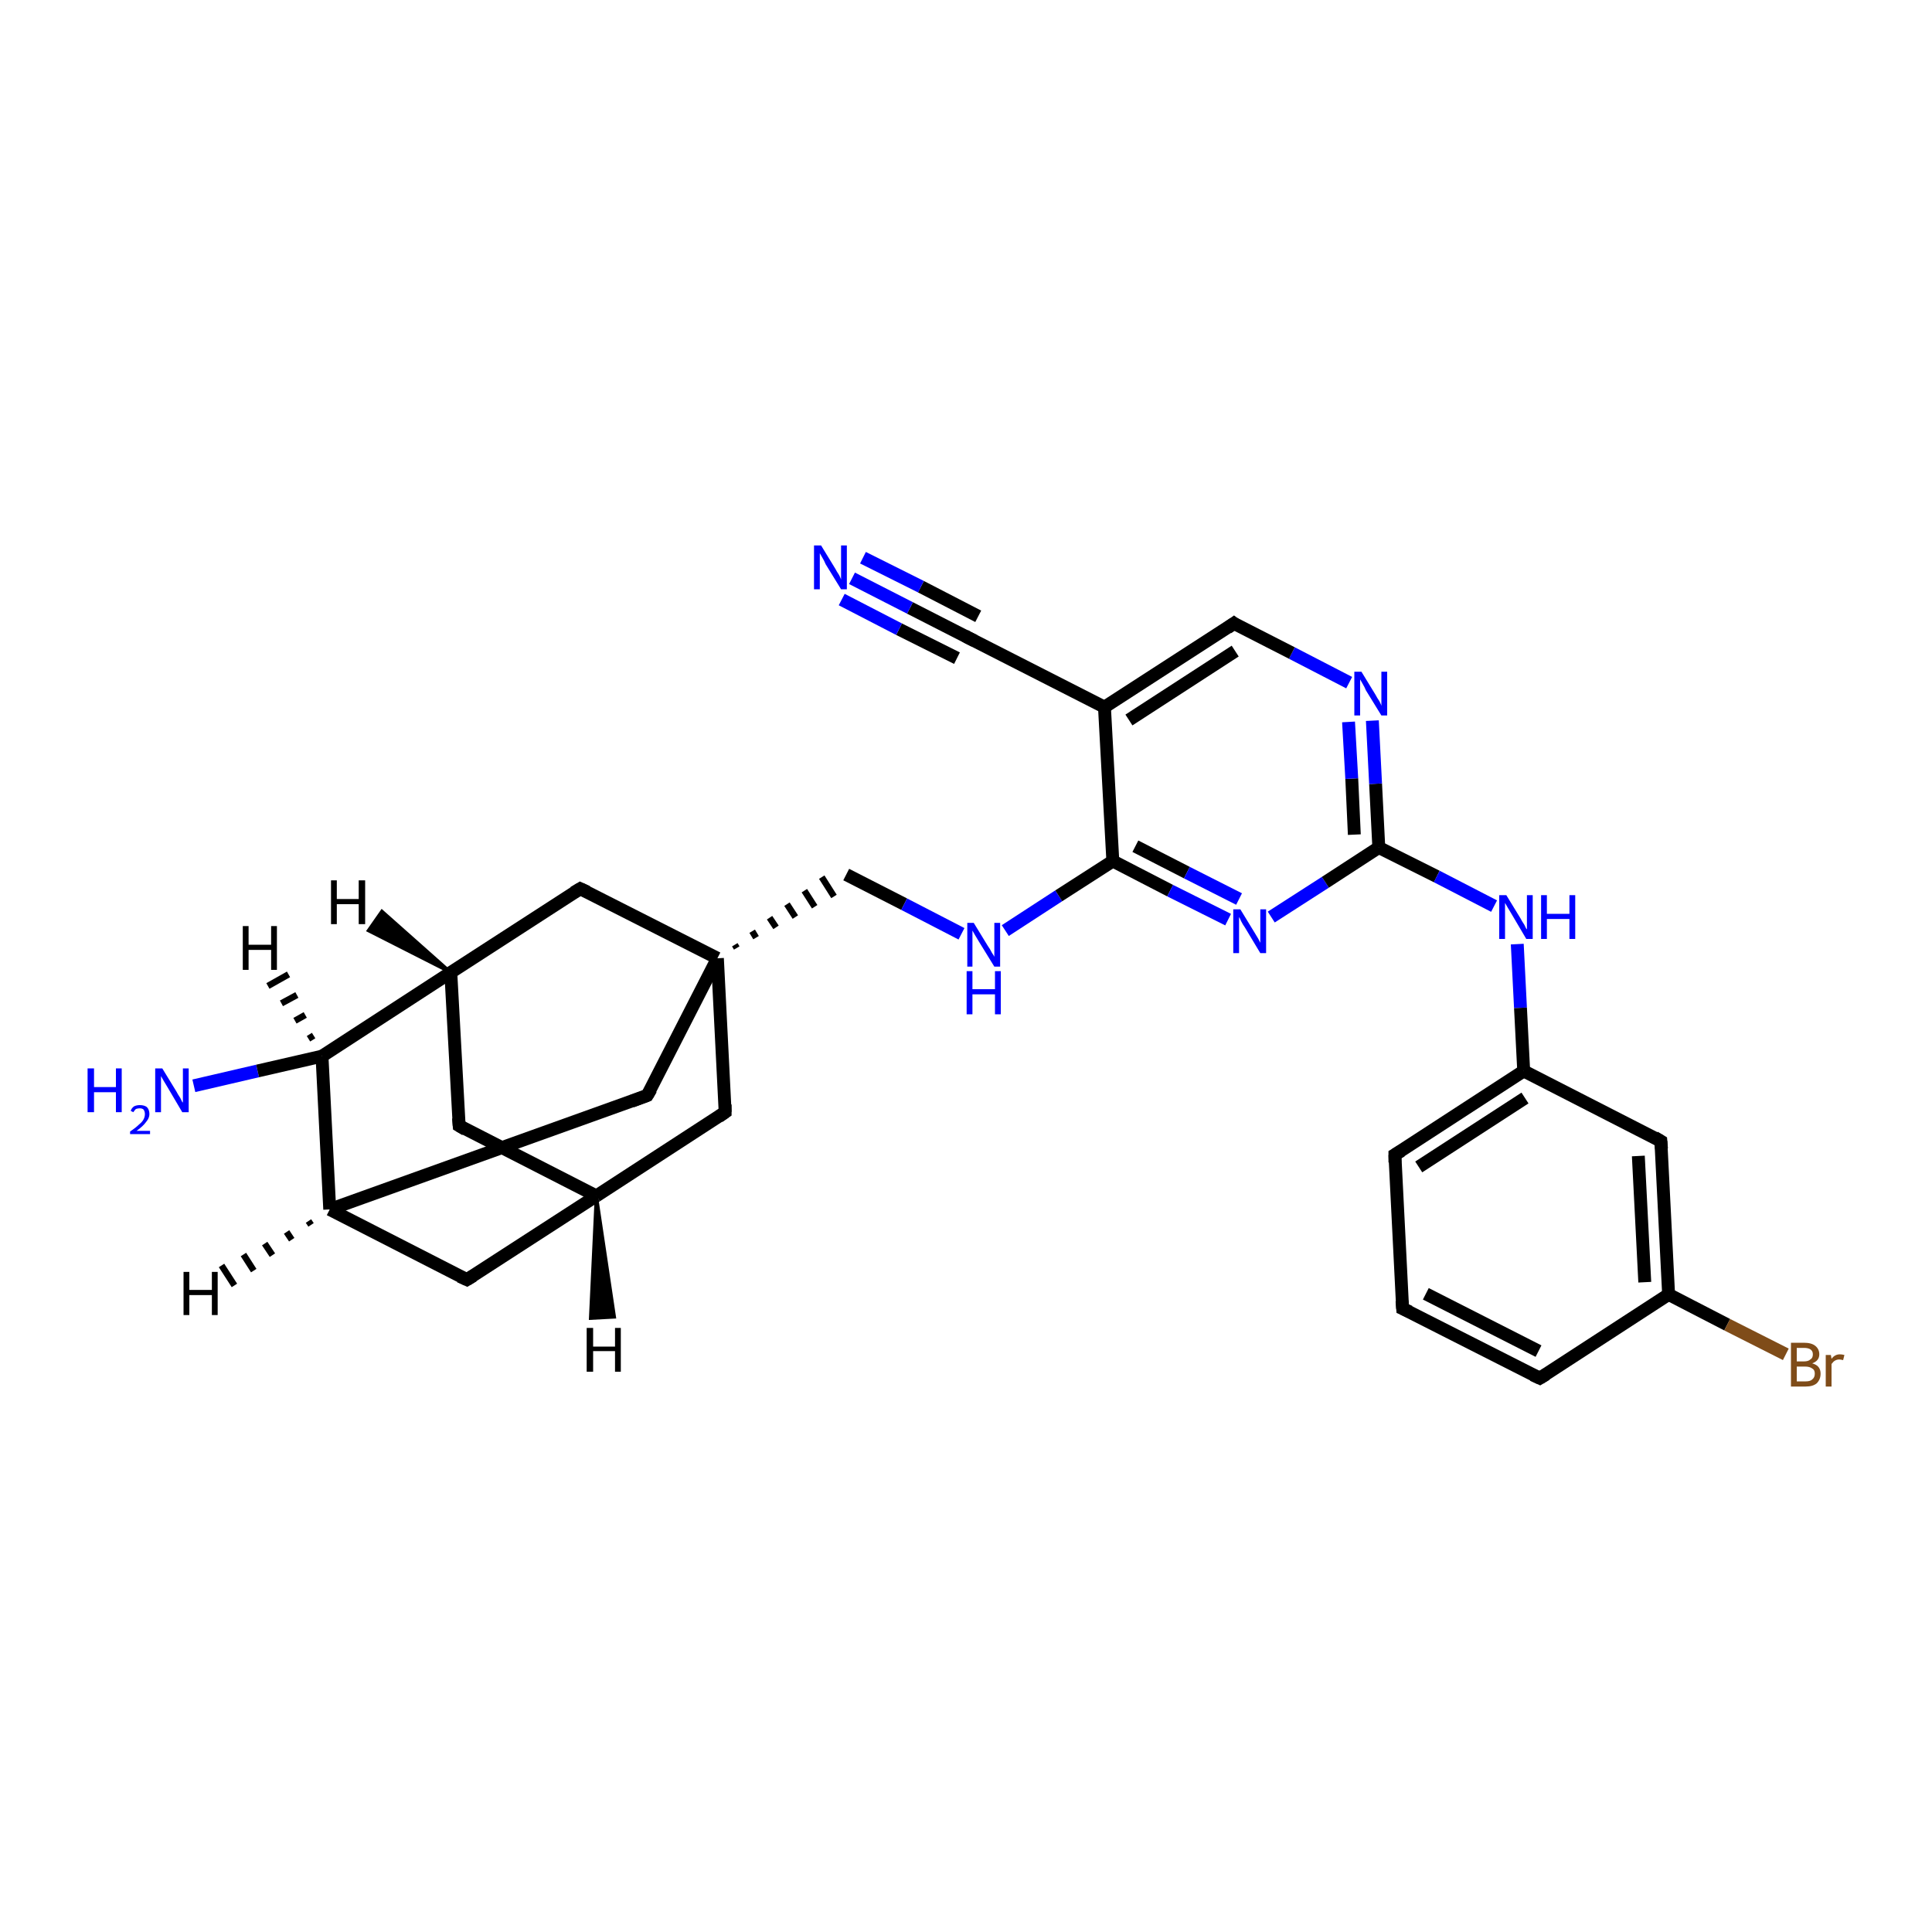<?xml version='1.0' encoding='iso-8859-1'?>
<svg version='1.1' baseProfile='full'
              xmlns='http://www.w3.org/2000/svg'
                      xmlns:rdkit='http://www.rdkit.org/xml'
                      xmlns:xlink='http://www.w3.org/1999/xlink'
                  xml:space='preserve'
width='300px' height='300px' viewBox='0 0 300 300'>
<!-- END OF HEADER -->
<rect style='opacity:1.0;fill:#FFFFFF;stroke:none' width='300.0' height='300.0' x='0.0' y='0.0'> </rect>
<path class='bond-0 atom-0 atom-1' d='M 30.1,168.6 L 40.0,166.3' style='fill:none;fill-rule:evenodd;stroke:#0000FF;stroke-width:2.0px;stroke-linecap:butt;stroke-linejoin:miter;stroke-opacity:1' />
<path class='bond-0 atom-0 atom-1' d='M 40.0,166.3 L 50.0,164.0' style='fill:none;fill-rule:evenodd;stroke:#000000;stroke-width:2.0px;stroke-linecap:butt;stroke-linejoin:miter;stroke-opacity:1' />
<path class='bond-1 atom-1 atom-2' d='M 50.0,164.0 L 70.0,151.0' style='fill:none;fill-rule:evenodd;stroke:#000000;stroke-width:2.0px;stroke-linecap:butt;stroke-linejoin:miter;stroke-opacity:1' />
<path class='bond-2 atom-2 atom-3' d='M 70.0,151.0 L 71.3,174.8' style='fill:none;fill-rule:evenodd;stroke:#000000;stroke-width:2.0px;stroke-linecap:butt;stroke-linejoin:miter;stroke-opacity:1' />
<path class='bond-3 atom-3 atom-4' d='M 71.3,174.8 L 92.6,185.7' style='fill:none;fill-rule:evenodd;stroke:#000000;stroke-width:2.0px;stroke-linecap:butt;stroke-linejoin:miter;stroke-opacity:1' />
<path class='bond-4 atom-4 atom-5' d='M 92.6,185.7 L 72.5,198.7' style='fill:none;fill-rule:evenodd;stroke:#000000;stroke-width:2.0px;stroke-linecap:butt;stroke-linejoin:miter;stroke-opacity:1' />
<path class='bond-5 atom-5 atom-6' d='M 72.5,198.7 L 51.2,187.8' style='fill:none;fill-rule:evenodd;stroke:#000000;stroke-width:2.0px;stroke-linecap:butt;stroke-linejoin:miter;stroke-opacity:1' />
<path class='bond-6 atom-6 atom-7' d='M 51.2,187.8 L 100.5,170.1' style='fill:none;fill-rule:evenodd;stroke:#000000;stroke-width:2.0px;stroke-linecap:butt;stroke-linejoin:miter;stroke-opacity:1' />
<path class='bond-7 atom-7 atom-8' d='M 100.5,170.1 L 111.4,148.8' style='fill:none;fill-rule:evenodd;stroke:#000000;stroke-width:2.0px;stroke-linecap:butt;stroke-linejoin:miter;stroke-opacity:1' />
<path class='bond-8 atom-8 atom-9' d='M 114.4,147.2 L 114.1,146.7' style='fill:none;fill-rule:evenodd;stroke:#000000;stroke-width:1.0px;stroke-linecap:butt;stroke-linejoin:miter;stroke-opacity:1' />
<path class='bond-8 atom-8 atom-9' d='M 117.4,145.6 L 116.8,144.6' style='fill:none;fill-rule:evenodd;stroke:#000000;stroke-width:1.0px;stroke-linecap:butt;stroke-linejoin:miter;stroke-opacity:1' />
<path class='bond-8 atom-8 atom-9' d='M 120.5,144.0 L 119.5,142.5' style='fill:none;fill-rule:evenodd;stroke:#000000;stroke-width:1.0px;stroke-linecap:butt;stroke-linejoin:miter;stroke-opacity:1' />
<path class='bond-8 atom-8 atom-9' d='M 123.5,142.4 L 122.2,140.4' style='fill:none;fill-rule:evenodd;stroke:#000000;stroke-width:1.0px;stroke-linecap:butt;stroke-linejoin:miter;stroke-opacity:1' />
<path class='bond-8 atom-8 atom-9' d='M 126.5,140.8 L 124.9,138.3' style='fill:none;fill-rule:evenodd;stroke:#000000;stroke-width:1.0px;stroke-linecap:butt;stroke-linejoin:miter;stroke-opacity:1' />
<path class='bond-8 atom-8 atom-9' d='M 129.5,139.2 L 127.6,136.2' style='fill:none;fill-rule:evenodd;stroke:#000000;stroke-width:1.0px;stroke-linecap:butt;stroke-linejoin:miter;stroke-opacity:1' />
<path class='bond-9 atom-9 atom-10' d='M 131.4,135.8 L 140.4,140.4' style='fill:none;fill-rule:evenodd;stroke:#000000;stroke-width:2.0px;stroke-linecap:butt;stroke-linejoin:miter;stroke-opacity:1' />
<path class='bond-9 atom-9 atom-10' d='M 140.4,140.4 L 149.3,145.0' style='fill:none;fill-rule:evenodd;stroke:#0000FF;stroke-width:2.0px;stroke-linecap:butt;stroke-linejoin:miter;stroke-opacity:1' />
<path class='bond-10 atom-10 atom-11' d='M 156.1,144.5 L 164.4,139.1' style='fill:none;fill-rule:evenodd;stroke:#0000FF;stroke-width:2.0px;stroke-linecap:butt;stroke-linejoin:miter;stroke-opacity:1' />
<path class='bond-10 atom-10 atom-11' d='M 164.4,139.1 L 172.8,133.7' style='fill:none;fill-rule:evenodd;stroke:#000000;stroke-width:2.0px;stroke-linecap:butt;stroke-linejoin:miter;stroke-opacity:1' />
<path class='bond-11 atom-11 atom-12' d='M 172.8,133.7 L 181.7,138.3' style='fill:none;fill-rule:evenodd;stroke:#000000;stroke-width:2.0px;stroke-linecap:butt;stroke-linejoin:miter;stroke-opacity:1' />
<path class='bond-11 atom-11 atom-12' d='M 181.7,138.3 L 190.7,142.8' style='fill:none;fill-rule:evenodd;stroke:#0000FF;stroke-width:2.0px;stroke-linecap:butt;stroke-linejoin:miter;stroke-opacity:1' />
<path class='bond-11 atom-11 atom-12' d='M 176.3,131.4 L 184.3,135.5' style='fill:none;fill-rule:evenodd;stroke:#000000;stroke-width:2.0px;stroke-linecap:butt;stroke-linejoin:miter;stroke-opacity:1' />
<path class='bond-11 atom-11 atom-12' d='M 184.3,135.5 L 192.4,139.6' style='fill:none;fill-rule:evenodd;stroke:#0000FF;stroke-width:2.0px;stroke-linecap:butt;stroke-linejoin:miter;stroke-opacity:1' />
<path class='bond-12 atom-12 atom-13' d='M 197.4,142.4 L 205.8,137.0' style='fill:none;fill-rule:evenodd;stroke:#0000FF;stroke-width:2.0px;stroke-linecap:butt;stroke-linejoin:miter;stroke-opacity:1' />
<path class='bond-12 atom-12 atom-13' d='M 205.8,137.0 L 214.1,131.6' style='fill:none;fill-rule:evenodd;stroke:#000000;stroke-width:2.0px;stroke-linecap:butt;stroke-linejoin:miter;stroke-opacity:1' />
<path class='bond-13 atom-13 atom-14' d='M 214.1,131.6 L 223.1,136.1' style='fill:none;fill-rule:evenodd;stroke:#000000;stroke-width:2.0px;stroke-linecap:butt;stroke-linejoin:miter;stroke-opacity:1' />
<path class='bond-13 atom-13 atom-14' d='M 223.1,136.1 L 232.0,140.7' style='fill:none;fill-rule:evenodd;stroke:#0000FF;stroke-width:2.0px;stroke-linecap:butt;stroke-linejoin:miter;stroke-opacity:1' />
<path class='bond-14 atom-14 atom-15' d='M 235.6,146.6 L 236.1,156.5' style='fill:none;fill-rule:evenodd;stroke:#0000FF;stroke-width:2.0px;stroke-linecap:butt;stroke-linejoin:miter;stroke-opacity:1' />
<path class='bond-14 atom-14 atom-15' d='M 236.1,156.5 L 236.6,166.3' style='fill:none;fill-rule:evenodd;stroke:#000000;stroke-width:2.0px;stroke-linecap:butt;stroke-linejoin:miter;stroke-opacity:1' />
<path class='bond-15 atom-15 atom-16' d='M 236.6,166.3 L 216.6,179.3' style='fill:none;fill-rule:evenodd;stroke:#000000;stroke-width:2.0px;stroke-linecap:butt;stroke-linejoin:miter;stroke-opacity:1' />
<path class='bond-15 atom-15 atom-16' d='M 236.8,170.5 L 220.3,181.2' style='fill:none;fill-rule:evenodd;stroke:#000000;stroke-width:2.0px;stroke-linecap:butt;stroke-linejoin:miter;stroke-opacity:1' />
<path class='bond-16 atom-16 atom-17' d='M 216.6,179.3 L 217.8,203.2' style='fill:none;fill-rule:evenodd;stroke:#000000;stroke-width:2.0px;stroke-linecap:butt;stroke-linejoin:miter;stroke-opacity:1' />
<path class='bond-17 atom-17 atom-18' d='M 217.8,203.2 L 239.1,214.0' style='fill:none;fill-rule:evenodd;stroke:#000000;stroke-width:2.0px;stroke-linecap:butt;stroke-linejoin:miter;stroke-opacity:1' />
<path class='bond-17 atom-17 atom-18' d='M 221.4,200.9 L 238.9,209.8' style='fill:none;fill-rule:evenodd;stroke:#000000;stroke-width:2.0px;stroke-linecap:butt;stroke-linejoin:miter;stroke-opacity:1' />
<path class='bond-18 atom-18 atom-19' d='M 239.1,214.0 L 259.1,201.0' style='fill:none;fill-rule:evenodd;stroke:#000000;stroke-width:2.0px;stroke-linecap:butt;stroke-linejoin:miter;stroke-opacity:1' />
<path class='bond-19 atom-19 atom-20' d='M 259.1,201.0 L 268.2,205.7' style='fill:none;fill-rule:evenodd;stroke:#000000;stroke-width:2.0px;stroke-linecap:butt;stroke-linejoin:miter;stroke-opacity:1' />
<path class='bond-19 atom-19 atom-20' d='M 268.2,205.7 L 277.3,210.3' style='fill:none;fill-rule:evenodd;stroke:#7F4C19;stroke-width:2.0px;stroke-linecap:butt;stroke-linejoin:miter;stroke-opacity:1' />
<path class='bond-20 atom-19 atom-21' d='M 259.1,201.0 L 257.9,177.2' style='fill:none;fill-rule:evenodd;stroke:#000000;stroke-width:2.0px;stroke-linecap:butt;stroke-linejoin:miter;stroke-opacity:1' />
<path class='bond-20 atom-19 atom-21' d='M 255.4,199.1 L 254.4,179.5' style='fill:none;fill-rule:evenodd;stroke:#000000;stroke-width:2.0px;stroke-linecap:butt;stroke-linejoin:miter;stroke-opacity:1' />
<path class='bond-21 atom-13 atom-22' d='M 214.1,131.6 L 213.6,121.7' style='fill:none;fill-rule:evenodd;stroke:#000000;stroke-width:2.0px;stroke-linecap:butt;stroke-linejoin:miter;stroke-opacity:1' />
<path class='bond-21 atom-13 atom-22' d='M 213.6,121.7 L 213.1,111.9' style='fill:none;fill-rule:evenodd;stroke:#0000FF;stroke-width:2.0px;stroke-linecap:butt;stroke-linejoin:miter;stroke-opacity:1' />
<path class='bond-21 atom-13 atom-22' d='M 210.3,129.6 L 209.9,120.9' style='fill:none;fill-rule:evenodd;stroke:#000000;stroke-width:2.0px;stroke-linecap:butt;stroke-linejoin:miter;stroke-opacity:1' />
<path class='bond-21 atom-13 atom-22' d='M 209.9,120.9 L 209.4,112.1' style='fill:none;fill-rule:evenodd;stroke:#0000FF;stroke-width:2.0px;stroke-linecap:butt;stroke-linejoin:miter;stroke-opacity:1' />
<path class='bond-22 atom-22 atom-23' d='M 209.5,106.0 L 200.6,101.4' style='fill:none;fill-rule:evenodd;stroke:#0000FF;stroke-width:2.0px;stroke-linecap:butt;stroke-linejoin:miter;stroke-opacity:1' />
<path class='bond-22 atom-22 atom-23' d='M 200.6,101.4 L 191.6,96.8' style='fill:none;fill-rule:evenodd;stroke:#000000;stroke-width:2.0px;stroke-linecap:butt;stroke-linejoin:miter;stroke-opacity:1' />
<path class='bond-23 atom-23 atom-24' d='M 191.6,96.8 L 171.5,109.8' style='fill:none;fill-rule:evenodd;stroke:#000000;stroke-width:2.0px;stroke-linecap:butt;stroke-linejoin:miter;stroke-opacity:1' />
<path class='bond-23 atom-23 atom-24' d='M 191.8,101.1 L 175.3,111.8' style='fill:none;fill-rule:evenodd;stroke:#000000;stroke-width:2.0px;stroke-linecap:butt;stroke-linejoin:miter;stroke-opacity:1' />
<path class='bond-24 atom-24 atom-25' d='M 171.5,109.8 L 150.3,99.0' style='fill:none;fill-rule:evenodd;stroke:#000000;stroke-width:2.0px;stroke-linecap:butt;stroke-linejoin:miter;stroke-opacity:1' />
<path class='bond-25 atom-25 atom-26' d='M 150.3,99.0 L 141.3,94.4' style='fill:none;fill-rule:evenodd;stroke:#000000;stroke-width:2.0px;stroke-linecap:butt;stroke-linejoin:miter;stroke-opacity:1' />
<path class='bond-25 atom-25 atom-26' d='M 141.3,94.4 L 132.3,89.8' style='fill:none;fill-rule:evenodd;stroke:#0000FF;stroke-width:2.0px;stroke-linecap:butt;stroke-linejoin:miter;stroke-opacity:1' />
<path class='bond-25 atom-25 atom-26' d='M 148.6,102.2 L 139.6,97.7' style='fill:none;fill-rule:evenodd;stroke:#000000;stroke-width:2.0px;stroke-linecap:butt;stroke-linejoin:miter;stroke-opacity:1' />
<path class='bond-25 atom-25 atom-26' d='M 139.6,97.7 L 130.7,93.1' style='fill:none;fill-rule:evenodd;stroke:#0000FF;stroke-width:2.0px;stroke-linecap:butt;stroke-linejoin:miter;stroke-opacity:1' />
<path class='bond-25 atom-25 atom-26' d='M 151.9,95.7 L 143.0,91.1' style='fill:none;fill-rule:evenodd;stroke:#000000;stroke-width:2.0px;stroke-linecap:butt;stroke-linejoin:miter;stroke-opacity:1' />
<path class='bond-25 atom-25 atom-26' d='M 143.0,91.1 L 134.0,86.6' style='fill:none;fill-rule:evenodd;stroke:#0000FF;stroke-width:2.0px;stroke-linecap:butt;stroke-linejoin:miter;stroke-opacity:1' />
<path class='bond-26 atom-8 atom-27' d='M 111.4,148.8 L 112.6,172.7' style='fill:none;fill-rule:evenodd;stroke:#000000;stroke-width:2.0px;stroke-linecap:butt;stroke-linejoin:miter;stroke-opacity:1' />
<path class='bond-27 atom-8 atom-28' d='M 111.4,148.8 L 90.1,138.0' style='fill:none;fill-rule:evenodd;stroke:#000000;stroke-width:2.0px;stroke-linecap:butt;stroke-linejoin:miter;stroke-opacity:1' />
<path class='bond-28 atom-6 atom-1' d='M 51.2,187.8 L 50.0,164.0' style='fill:none;fill-rule:evenodd;stroke:#000000;stroke-width:2.0px;stroke-linecap:butt;stroke-linejoin:miter;stroke-opacity:1' />
<path class='bond-29 atom-24 atom-11' d='M 171.5,109.8 L 172.8,133.7' style='fill:none;fill-rule:evenodd;stroke:#000000;stroke-width:2.0px;stroke-linecap:butt;stroke-linejoin:miter;stroke-opacity:1' />
<path class='bond-30 atom-28 atom-2' d='M 90.1,138.0 L 70.0,151.0' style='fill:none;fill-rule:evenodd;stroke:#000000;stroke-width:2.0px;stroke-linecap:butt;stroke-linejoin:miter;stroke-opacity:1' />
<path class='bond-31 atom-27 atom-4' d='M 112.6,172.7 L 92.6,185.7' style='fill:none;fill-rule:evenodd;stroke:#000000;stroke-width:2.0px;stroke-linecap:butt;stroke-linejoin:miter;stroke-opacity:1' />
<path class='bond-32 atom-21 atom-15' d='M 257.9,177.2 L 236.6,166.3' style='fill:none;fill-rule:evenodd;stroke:#000000;stroke-width:2.0px;stroke-linecap:butt;stroke-linejoin:miter;stroke-opacity:1' />
<path class='bond-33 atom-1 atom-29' d='M 47.9,161.3 L 48.7,160.8' style='fill:none;fill-rule:evenodd;stroke:#000000;stroke-width:1.0px;stroke-linecap:butt;stroke-linejoin:miter;stroke-opacity:1' />
<path class='bond-33 atom-1 atom-29' d='M 45.8,158.5 L 47.4,157.6' style='fill:none;fill-rule:evenodd;stroke:#000000;stroke-width:1.0px;stroke-linecap:butt;stroke-linejoin:miter;stroke-opacity:1' />
<path class='bond-33 atom-1 atom-29' d='M 43.7,155.8 L 46.1,154.5' style='fill:none;fill-rule:evenodd;stroke:#000000;stroke-width:1.0px;stroke-linecap:butt;stroke-linejoin:miter;stroke-opacity:1' />
<path class='bond-33 atom-1 atom-29' d='M 41.6,153.1 L 44.8,151.3' style='fill:none;fill-rule:evenodd;stroke:#000000;stroke-width:1.0px;stroke-linecap:butt;stroke-linejoin:miter;stroke-opacity:1' />
<path class='bond-34 atom-2 atom-30' d='M 70.0,151.0 L 57.2,144.5 L 59.3,141.5 Z' style='fill:#000000;fill-rule:evenodd;fill-opacity:1;stroke:#000000;stroke-width:0.5px;stroke-linecap:butt;stroke-linejoin:miter;stroke-opacity:1;' />
<path class='bond-35 atom-4 atom-31' d='M 92.6,185.7 L 95.4,204.5 L 91.7,204.7 Z' style='fill:#000000;fill-rule:evenodd;fill-opacity:1;stroke:#000000;stroke-width:0.5px;stroke-linecap:butt;stroke-linejoin:miter;stroke-opacity:1;' />
<path class='bond-36 atom-6 atom-32' d='M 48.3,190.2 L 47.9,189.6' style='fill:none;fill-rule:evenodd;stroke:#000000;stroke-width:1.0px;stroke-linecap:butt;stroke-linejoin:miter;stroke-opacity:1' />
<path class='bond-36 atom-6 atom-32' d='M 45.3,192.5 L 44.5,191.3' style='fill:none;fill-rule:evenodd;stroke:#000000;stroke-width:1.0px;stroke-linecap:butt;stroke-linejoin:miter;stroke-opacity:1' />
<path class='bond-36 atom-6 atom-32' d='M 42.3,194.9 L 41.1,193.1' style='fill:none;fill-rule:evenodd;stroke:#000000;stroke-width:1.0px;stroke-linecap:butt;stroke-linejoin:miter;stroke-opacity:1' />
<path class='bond-36 atom-6 atom-32' d='M 39.4,197.3 L 37.8,194.8' style='fill:none;fill-rule:evenodd;stroke:#000000;stroke-width:1.0px;stroke-linecap:butt;stroke-linejoin:miter;stroke-opacity:1' />
<path class='bond-36 atom-6 atom-32' d='M 36.4,199.6 L 34.4,196.5' style='fill:none;fill-rule:evenodd;stroke:#000000;stroke-width:1.0px;stroke-linecap:butt;stroke-linejoin:miter;stroke-opacity:1' />
<path d='M 71.2,173.6 L 71.3,174.8 L 72.3,175.4' style='fill:none;stroke:#000000;stroke-width:2.0px;stroke-linecap:butt;stroke-linejoin:miter;stroke-opacity:1;' />
<path d='M 73.5,198.1 L 72.5,198.7 L 71.4,198.2' style='fill:none;stroke:#000000;stroke-width:2.0px;stroke-linecap:butt;stroke-linejoin:miter;stroke-opacity:1;' />
<path d='M 98.1,171.0 L 100.5,170.1 L 101.1,169.1' style='fill:none;stroke:#000000;stroke-width:2.0px;stroke-linecap:butt;stroke-linejoin:miter;stroke-opacity:1;' />
<path d='M 217.6,178.7 L 216.6,179.3 L 216.6,180.5' style='fill:none;stroke:#000000;stroke-width:2.0px;stroke-linecap:butt;stroke-linejoin:miter;stroke-opacity:1;' />
<path d='M 217.7,202.0 L 217.8,203.2 L 218.9,203.7' style='fill:none;stroke:#000000;stroke-width:2.0px;stroke-linecap:butt;stroke-linejoin:miter;stroke-opacity:1;' />
<path d='M 238.0,213.5 L 239.1,214.0 L 240.1,213.4' style='fill:none;stroke:#000000;stroke-width:2.0px;stroke-linecap:butt;stroke-linejoin:miter;stroke-opacity:1;' />
<path d='M 258.0,178.4 L 257.9,177.2 L 256.9,176.6' style='fill:none;stroke:#000000;stroke-width:2.0px;stroke-linecap:butt;stroke-linejoin:miter;stroke-opacity:1;' />
<path d='M 192.0,97.1 L 191.6,96.8 L 190.6,97.5' style='fill:none;stroke:#000000;stroke-width:2.0px;stroke-linecap:butt;stroke-linejoin:miter;stroke-opacity:1;' />
<path d='M 151.3,99.5 L 150.3,99.0 L 149.8,98.7' style='fill:none;stroke:#000000;stroke-width:2.0px;stroke-linecap:butt;stroke-linejoin:miter;stroke-opacity:1;' />
<path d='M 112.6,171.5 L 112.6,172.7 L 111.6,173.4' style='fill:none;stroke:#000000;stroke-width:2.0px;stroke-linecap:butt;stroke-linejoin:miter;stroke-opacity:1;' />
<path d='M 91.2,138.5 L 90.1,138.0 L 89.1,138.6' style='fill:none;stroke:#000000;stroke-width:2.0px;stroke-linecap:butt;stroke-linejoin:miter;stroke-opacity:1;' />
<path class='atom-0' d='M 13.6 165.9
L 14.6 165.9
L 14.6 168.8
L 18.0 168.8
L 18.0 165.9
L 18.9 165.9
L 18.9 172.7
L 18.0 172.7
L 18.0 169.6
L 14.6 169.6
L 14.6 172.7
L 13.6 172.7
L 13.6 165.9
' fill='#0000FF'/>
<path class='atom-0' d='M 20.3 172.5
Q 20.4 172.1, 20.8 171.8
Q 21.2 171.6, 21.7 171.6
Q 22.4 171.6, 22.8 171.9
Q 23.2 172.3, 23.2 173.0
Q 23.2 173.6, 22.7 174.2
Q 22.2 174.9, 21.2 175.6
L 23.3 175.6
L 23.3 176.1
L 20.2 176.1
L 20.2 175.7
Q 21.1 175.1, 21.6 174.6
Q 22.1 174.2, 22.3 173.8
Q 22.5 173.4, 22.5 173.0
Q 22.5 172.6, 22.3 172.3
Q 22.1 172.1, 21.7 172.1
Q 21.4 172.1, 21.1 172.2
Q 20.9 172.4, 20.7 172.7
L 20.3 172.5
' fill='#0000FF'/>
<path class='atom-0' d='M 25.2 165.9
L 27.4 169.5
Q 27.6 169.9, 28.0 170.5
Q 28.3 171.2, 28.4 171.2
L 28.4 165.9
L 29.3 165.9
L 29.3 172.7
L 28.3 172.7
L 26.0 168.8
Q 25.7 168.3, 25.4 167.8
Q 25.1 167.3, 25.0 167.1
L 25.0 172.7
L 24.1 172.7
L 24.1 165.9
L 25.2 165.9
' fill='#0000FF'/>
<path class='atom-10' d='M 151.2 143.3
L 153.4 146.9
Q 153.7 147.3, 154.0 147.9
Q 154.4 148.5, 154.4 148.6
L 154.4 143.3
L 155.3 143.3
L 155.3 150.1
L 154.4 150.1
L 152.0 146.2
Q 151.7 145.7, 151.4 145.2
Q 151.1 144.7, 151.0 144.5
L 151.0 150.1
L 150.2 150.1
L 150.2 143.3
L 151.2 143.3
' fill='#0000FF'/>
<path class='atom-10' d='M 150.1 150.8
L 151.0 150.8
L 151.0 153.6
L 154.5 153.6
L 154.5 150.8
L 155.4 150.8
L 155.4 157.5
L 154.5 157.5
L 154.5 154.4
L 151.0 154.4
L 151.0 157.5
L 150.1 157.5
L 150.1 150.8
' fill='#0000FF'/>
<path class='atom-12' d='M 192.6 141.2
L 194.8 144.8
Q 195.0 145.1, 195.4 145.8
Q 195.7 146.4, 195.7 146.4
L 195.7 141.2
L 196.6 141.2
L 196.6 148.0
L 195.7 148.0
L 193.3 144.0
Q 193.0 143.6, 192.7 143.0
Q 192.5 142.5, 192.4 142.4
L 192.4 148.0
L 191.5 148.0
L 191.5 141.2
L 192.6 141.2
' fill='#0000FF'/>
<path class='atom-14' d='M 233.9 139.0
L 236.1 142.6
Q 236.3 143.0, 236.7 143.6
Q 237.0 144.3, 237.1 144.3
L 237.1 139.0
L 238.0 139.0
L 238.0 145.8
L 237.0 145.8
L 234.7 141.9
Q 234.4 141.4, 234.1 140.9
Q 233.8 140.4, 233.7 140.2
L 233.7 145.8
L 232.8 145.8
L 232.8 139.0
L 233.9 139.0
' fill='#0000FF'/>
<path class='atom-14' d='M 239.3 139.0
L 240.2 139.0
L 240.2 141.9
L 243.7 141.9
L 243.7 139.0
L 244.6 139.0
L 244.6 145.8
L 243.7 145.8
L 243.7 142.7
L 240.2 142.7
L 240.2 145.8
L 239.3 145.8
L 239.3 139.0
' fill='#0000FF'/>
<path class='atom-20' d='M 281.4 211.7
Q 282.1 211.9, 282.4 212.3
Q 282.7 212.7, 282.7 213.3
Q 282.7 214.2, 282.1 214.8
Q 281.5 215.3, 280.4 215.3
L 278.1 215.3
L 278.1 208.5
L 280.1 208.5
Q 281.3 208.5, 281.9 209.0
Q 282.5 209.5, 282.5 210.3
Q 282.5 211.3, 281.4 211.7
M 279.0 209.3
L 279.0 211.4
L 280.1 211.4
Q 280.8 211.4, 281.1 211.1
Q 281.5 210.9, 281.5 210.3
Q 281.5 209.3, 280.1 209.3
L 279.0 209.3
M 280.4 214.5
Q 281.1 214.5, 281.4 214.2
Q 281.8 213.9, 281.8 213.3
Q 281.8 212.7, 281.4 212.5
Q 281.0 212.2, 280.3 212.2
L 279.0 212.2
L 279.0 214.5
L 280.4 214.5
' fill='#7F4C19'/>
<path class='atom-20' d='M 284.3 210.4
L 284.4 211.0
Q 284.9 210.3, 285.7 210.3
Q 286.0 210.3, 286.4 210.4
L 286.2 211.2
Q 285.8 211.1, 285.6 211.1
Q 285.2 211.1, 284.9 211.3
Q 284.7 211.4, 284.4 211.8
L 284.4 215.3
L 283.5 215.3
L 283.5 210.4
L 284.3 210.4
' fill='#7F4C19'/>
<path class='atom-22' d='M 211.4 104.3
L 213.6 107.9
Q 213.8 108.3, 214.2 108.9
Q 214.5 109.5, 214.5 109.6
L 214.5 104.3
L 215.4 104.3
L 215.4 111.1
L 214.5 111.1
L 212.1 107.2
Q 211.9 106.7, 211.6 106.2
Q 211.3 105.7, 211.2 105.5
L 211.2 111.1
L 210.3 111.1
L 210.3 104.3
L 211.4 104.3
' fill='#0000FF'/>
<path class='atom-26' d='M 127.5 84.7
L 129.7 88.3
Q 129.9 88.7, 130.3 89.3
Q 130.6 89.9, 130.6 90.0
L 130.6 84.7
L 131.5 84.7
L 131.5 91.5
L 130.6 91.5
L 128.2 87.6
Q 128.0 87.1, 127.7 86.6
Q 127.4 86.1, 127.3 85.9
L 127.3 91.5
L 126.4 91.5
L 126.4 84.7
L 127.5 84.7
' fill='#0000FF'/>
<path class='atom-29' d='M 37.7 143.8
L 38.6 143.8
L 38.6 146.7
L 42.1 146.7
L 42.1 143.8
L 43.0 143.8
L 43.0 150.6
L 42.1 150.6
L 42.1 147.5
L 38.6 147.5
L 38.6 150.6
L 37.7 150.6
L 37.7 143.8
' fill='#000000'/>
<path class='atom-30' d='M 51.4 136.7
L 52.3 136.7
L 52.3 139.6
L 55.7 139.6
L 55.7 136.7
L 56.7 136.7
L 56.7 143.5
L 55.7 143.5
L 55.7 140.4
L 52.3 140.4
L 52.3 143.5
L 51.4 143.5
L 51.4 136.7
' fill='#000000'/>
<path class='atom-31' d='M 91.1 206.2
L 92.1 206.2
L 92.1 209.1
L 95.5 209.1
L 95.5 206.2
L 96.4 206.2
L 96.4 213.0
L 95.5 213.0
L 95.5 209.8
L 92.1 209.8
L 92.1 213.0
L 91.1 213.0
L 91.1 206.2
' fill='#000000'/>
<path class='atom-32' d='M 28.5 197.5
L 29.4 197.5
L 29.4 200.3
L 32.9 200.3
L 32.9 197.5
L 33.8 197.5
L 33.8 204.2
L 32.9 204.2
L 32.9 201.1
L 29.4 201.1
L 29.4 204.2
L 28.5 204.2
L 28.5 197.5
' fill='#000000'/>
</svg>
